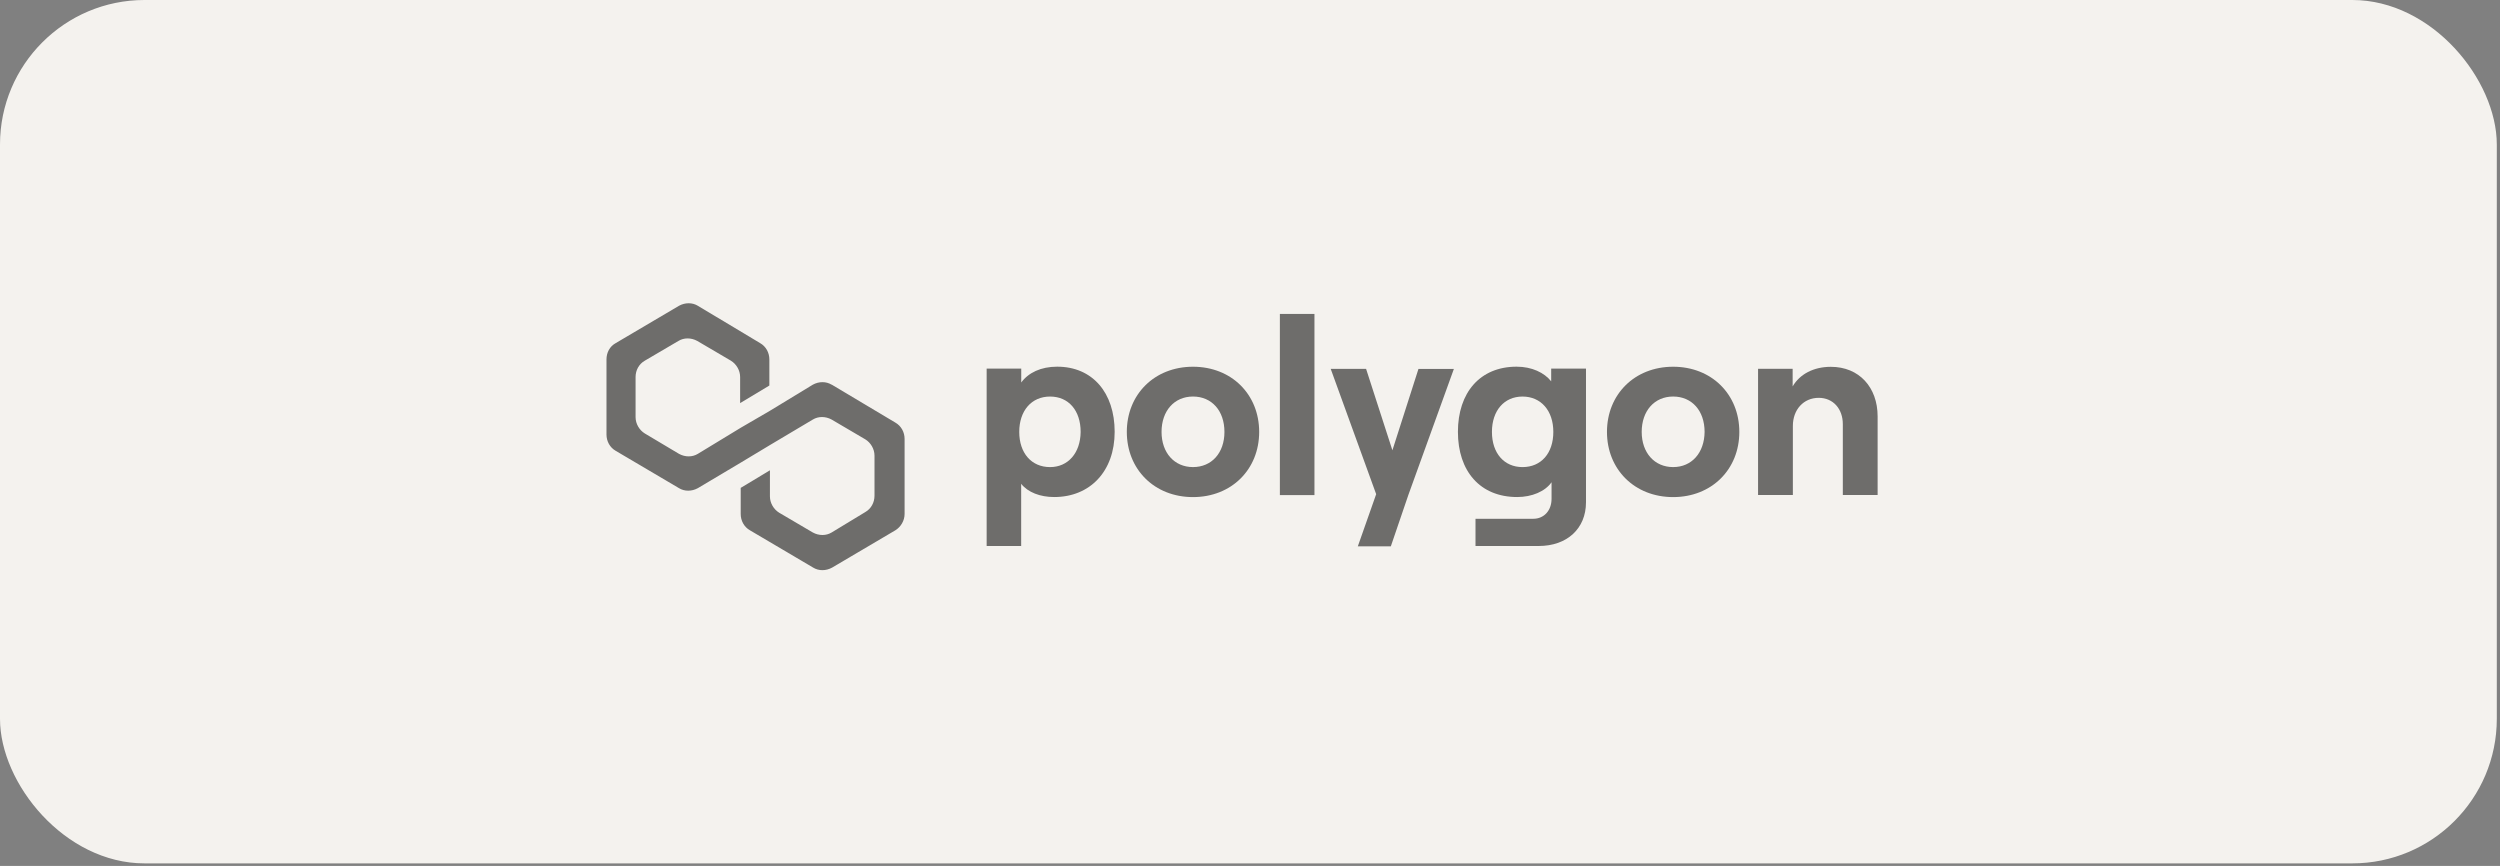 <svg width="179" height="62" viewBox="0 0 179 62" fill="none" xmlns="http://www.w3.org/2000/svg">
<rect x="0" y="0" width="179" height="62" fill="#808080" stroke="none"/>
<rect width="178.771" height="61.818" rx="10.349" fill="#F4F2EE"/>
<g opacity="0.55">
<path d="M59.544 27.543C59.15 27.302 58.638 27.302 58.198 27.543L55.127 29.411L53.034 30.629L49.964 32.496C49.57 32.737 49.058 32.737 48.618 32.496L46.172 31.038C45.778 30.798 45.507 30.347 45.507 29.866V26.995C45.507 26.514 45.747 26.064 46.172 25.823L48.577 24.411C48.971 24.171 49.483 24.171 49.923 24.411L52.328 25.823C52.722 26.064 52.993 26.514 52.993 26.995V28.863L55.086 27.604V25.736C55.086 25.255 54.846 24.805 54.421 24.565L49.964 21.893C49.57 21.653 49.058 21.653 48.618 21.893L44.089 24.565C43.649 24.805 43.424 25.255 43.424 25.736V31.11C43.424 31.591 43.664 32.041 44.089 32.282L48.618 34.953C49.012 35.193 49.524 35.193 49.964 34.953L53.034 33.126L55.127 31.867L58.198 30.04C58.592 29.8 59.104 29.8 59.544 30.04L61.949 31.453C62.343 31.693 62.614 32.143 62.614 32.624V35.495C62.614 35.976 62.374 36.427 61.949 36.667L59.544 38.126C59.15 38.366 58.638 38.366 58.198 38.126L55.793 36.713C55.399 36.473 55.127 36.022 55.127 35.541V33.673L53.034 34.932V36.8C53.034 37.281 53.275 37.732 53.7 37.972L58.228 40.643C58.623 40.884 59.134 40.884 59.574 40.643L64.103 37.972C64.497 37.732 64.769 37.281 64.769 36.8V31.427C64.769 30.946 64.528 30.496 64.103 30.255L59.549 27.538L59.544 27.543Z" fill="black"/>
<path d="M73.116 39.114V34.641C73.597 35.25 74.472 35.588 75.481 35.588C78.055 35.588 79.81 33.736 79.81 30.921C79.81 28.106 78.213 26.254 75.695 26.254C74.534 26.254 73.643 26.679 73.121 27.385V26.392H70.644V39.093H73.121V39.109L73.116 39.114ZM75.184 33.444C73.853 33.444 72.978 32.441 72.978 30.926C72.978 29.411 73.853 28.393 75.184 28.393C76.514 28.393 77.374 29.396 77.374 30.926C77.359 32.441 76.468 33.444 75.184 33.444Z" fill="black"/>
<path d="M85.418 35.592C88.177 35.592 90.157 33.611 90.157 30.925C90.157 28.238 88.177 26.258 85.418 26.258C82.66 26.258 80.68 28.238 80.68 30.925C80.68 33.611 82.66 35.592 85.418 35.592ZM85.418 33.443C84.088 33.443 83.167 32.424 83.167 30.925C83.167 29.425 84.073 28.392 85.418 28.392C86.764 28.392 87.67 29.41 87.67 30.925C87.67 32.44 86.749 33.443 85.418 33.443Z" fill="black"/>
<path d="M94.115 35.449V22.477H91.639V35.449H94.115Z" fill="black"/>
<path d="M101.563 26.412L99.696 32.241L97.812 26.412H95.279L98.534 35.383L97.219 39.119H99.583L100.842 35.429L104.097 26.417H101.563V26.412Z" fill="black"/>
<path d="M111.065 27.303C110.569 26.679 109.678 26.254 108.588 26.254C105.973 26.254 104.387 28.106 104.387 30.921C104.387 33.736 105.973 35.588 108.629 35.588C109.678 35.588 110.625 35.194 111.091 34.529V35.716C111.091 36.566 110.538 37.144 109.791 37.144H105.646V39.093H110.175C112.196 39.093 113.557 37.85 113.557 35.967V26.392H111.065V27.298V27.303ZM109.013 33.444C107.698 33.444 106.823 32.451 106.823 30.926C106.823 29.401 107.698 28.393 109.013 28.393C110.328 28.393 111.218 29.396 111.218 30.926C111.218 32.456 110.343 33.444 109.013 33.444Z" fill="black"/>
<path d="M119.797 35.592C122.556 35.592 124.536 33.611 124.536 30.925C124.536 28.238 122.556 26.258 119.797 26.258C117.039 26.258 115.059 28.238 115.059 30.925C115.059 33.611 117.039 35.592 119.797 35.592ZM119.797 33.443C118.467 33.443 117.546 32.424 117.546 30.925C117.546 29.425 118.451 28.392 119.797 28.392C121.143 28.392 122.049 29.41 122.049 30.925C122.034 32.424 121.128 33.443 119.797 33.443Z" fill="black"/>
<path d="M128.369 35.45V30.496C128.369 29.334 129.132 28.485 130.222 28.485C131.255 28.485 131.946 29.278 131.946 30.368V35.444H134.438V29.815C134.438 27.738 133.123 26.264 131.086 26.264C129.858 26.264 128.866 26.786 128.354 27.666V26.407H125.877V35.444H128.369V35.45Z" fill="black"/>
</g>
</svg>
